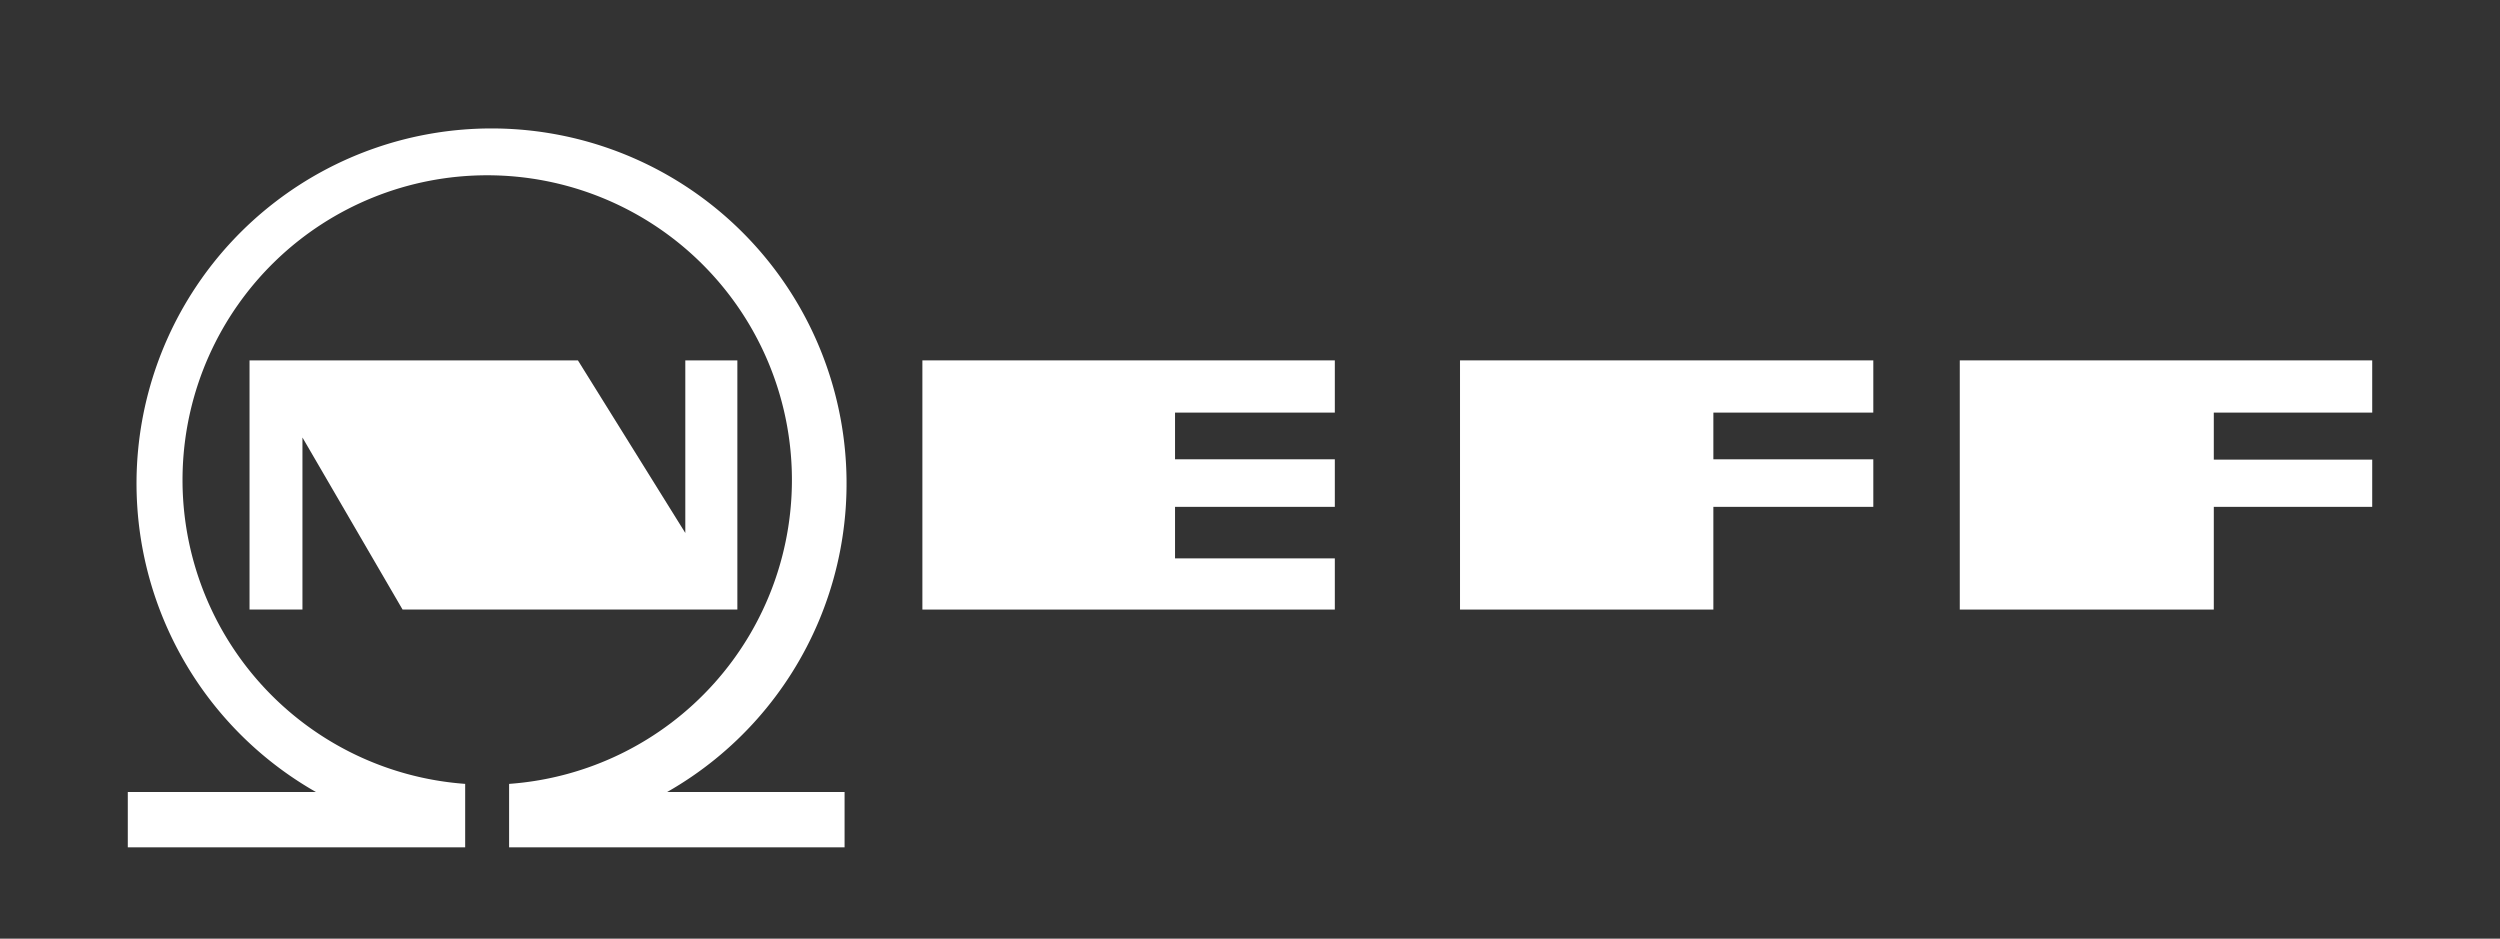 <svg id="Ebene_1" data-name="Ebene 1" xmlns="http://www.w3.org/2000/svg" viewBox="0 0 144.57 54.28"><rect x="0" y="0" width="144.57" height="54.28" fill="#333333" stroke="none"/><defs><style>.cls-1{fill:#fff;}</style></defs><title>Zeichenfläche 1</title><g id="NEFF"><path class="cls-1" d="M29.44,45.35V49h19.4v-3.2H38.58a20.53,20.53,0,1,0-20.31,0l-10.88,0V49H26.9V45.33a17.62,17.62,0,1,1,2.55,0"/><polygon class="cls-1" points="14.43 20.84 14.43 35.25 17.49 35.25 17.49 25.3 23.28 35.25 42.64 35.25 42.64 20.84 39.63 20.84 39.63 30.82 33.42 20.84 14.43 20.84"/><polygon class="cls-1" points="53.34 20.84 77.19 20.84 77.19 23.86 67.95 23.86 67.95 26.56 77.19 26.56 77.19 29.31 67.95 29.31 67.95 32.29 77.19 32.29 77.19 35.25 53.34 35.25 53.34 20.84"/><polygon class="cls-1" points="84.43 20.84 84.43 35.25 99.08 35.25 99.08 29.31 108.33 29.31 108.33 26.56 99.08 26.56 99.08 23.86 108.33 23.86 108.33 20.84 84.43 20.84"/><polygon class="cls-1" points="113.33 20.84 113.33 35.25 128.02 35.25 128.02 29.31 137.18 29.31 137.18 26.58 128.02 26.58 128.02 23.86 137.18 23.86 137.18 20.84 113.33 20.84"/></g></svg>